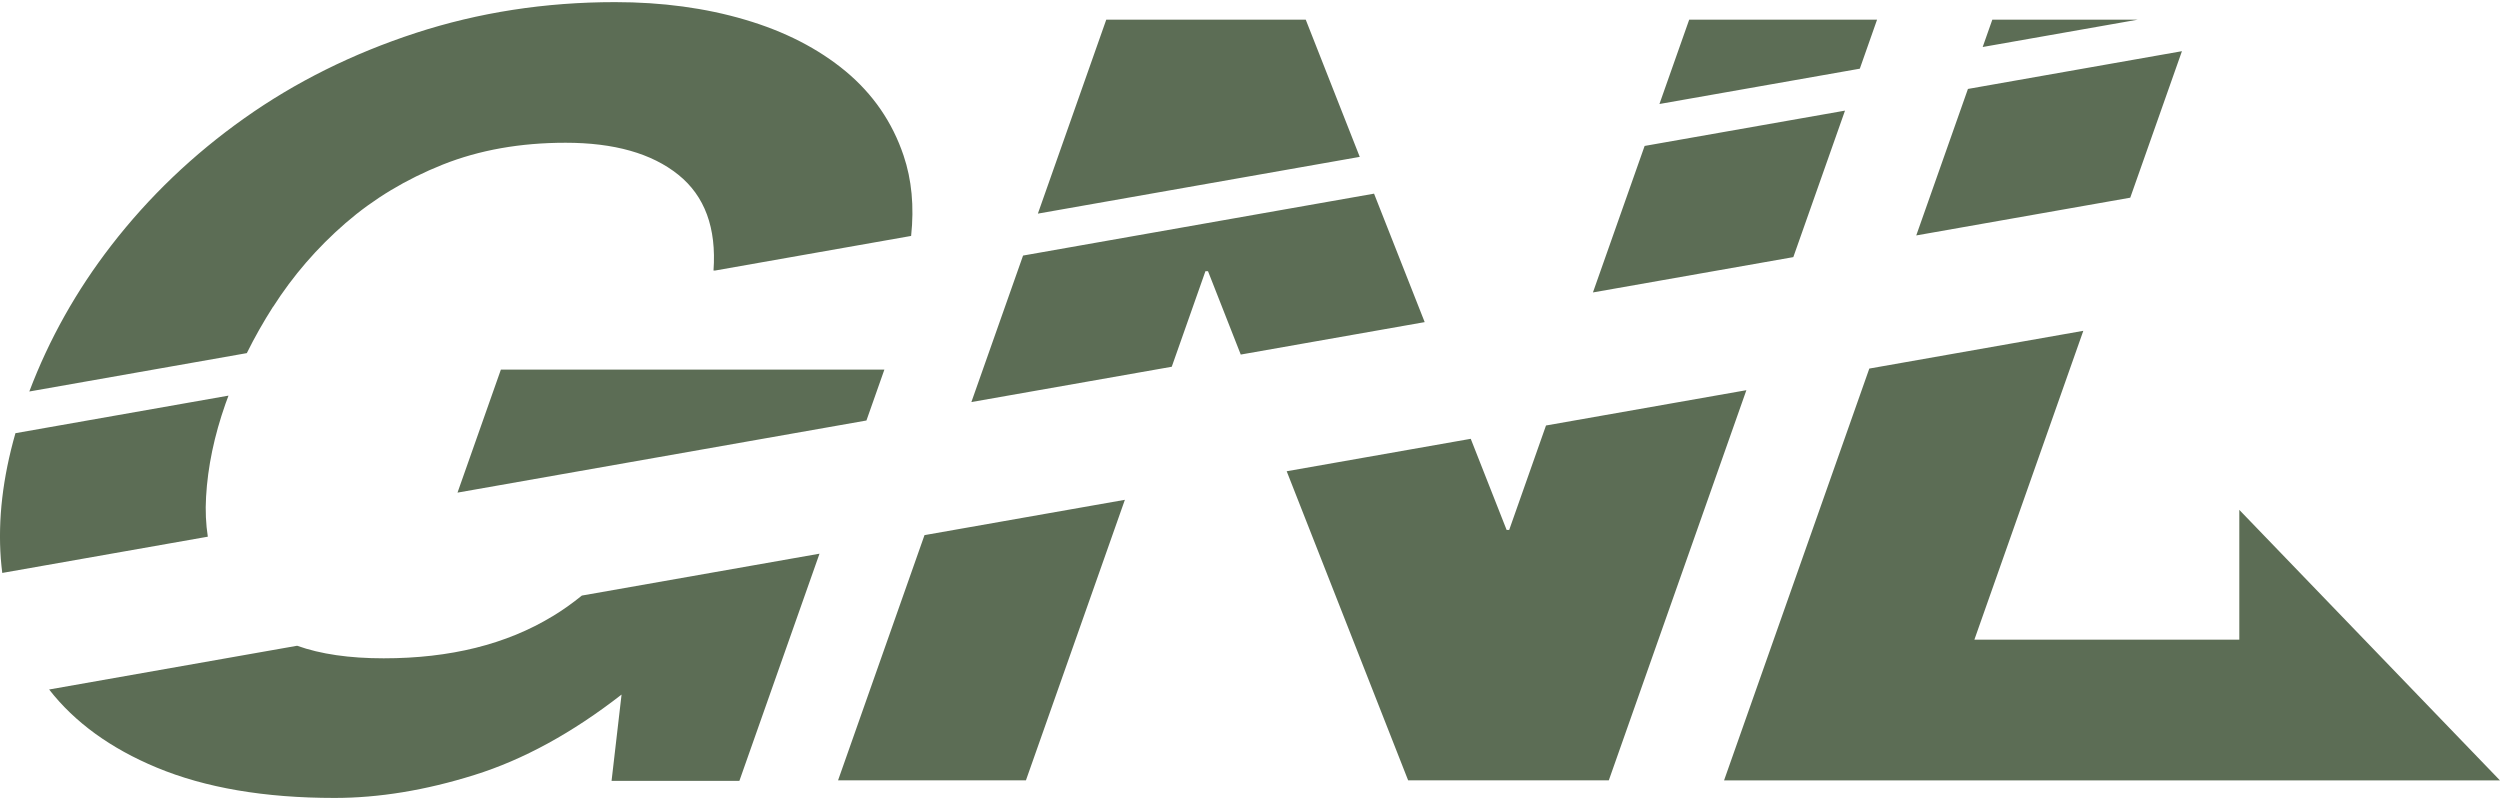 <?xml version="1.0" encoding="UTF-8"?><svg id="_レイヤー_1" xmlns="http://www.w3.org/2000/svg" viewBox="0 0 400 128"><path d="M295.2,17.7l-32.06,5.65-8.27,23.44,32.06-5.65,8.27-23.44ZM349.11,8.19l-34.24,6.04-8.27,23.44,34.24-6.04,8.27-23.44ZM318.77,3.15l-1.54,4.37,24.79-4.37h-23.25ZM73.2,78.82l65.43-11.54,2.87-8.14h-61.36l-6.94,19.68ZM32.97,79.51c.27-4.83,1.31-9.8,3.11-14.91.15-.43.32-.87.48-1.3l-34.09,6.01C.44,76.41-.34,83.1.13,89.4c.06.77.14,1.52.23,2.27l32.89-5.8c-.31-2.02-.41-4.13-.28-6.35ZM219.87,30.98l-56.18,9.91-8.27,23.44,32.06-5.65,5.39-15.29h.41l5.24,13.34,29.43-5.19-8.1-20.55ZM358.29,81.56v20.79h-42.39l17.43-49.42-34.24,6.04-23.24,65.89h124.14l-41.71-43.29ZM134.08,124.85h30.07l15.83-44.88-32.06,5.65-13.83,39.23ZM88.41,98.6c-7.38,4.49-16.38,6.73-27.02,6.73-5.49,0-10.1-.67-13.85-2.01l-39.68,7c4.1,5.26,9.83,9.42,17.21,12.49,7.79,3.24,17.27,4.86,28.46,4.86,7.09,0,14.54-1.22,22.36-3.67,7.82-2.44,15.67-6.73,23.56-12.87l-1.6,13.81h20.45l12.82-36.35-38.02,6.7c-1.48,1.2-3.03,2.31-4.68,3.31ZM247.36,68.08l-5.89,16.71h-.41l-5.74-14.58-29.45,5.19,19.43,49.45h32.11l22.01-62.42-32.06,5.65ZM43.7,49.09c3.19-5,7.05-9.46,11.57-13.38,4.52-3.92,9.71-7.04,15.58-9.38,5.86-2.33,12.41-3.49,19.64-3.49,7.77,0,13.78,1.7,18.03,5.11,4.25,3.41,6.13,8.52,5.64,15.34h.23l31.39-5.54c.5-4.71.1-9-1.21-12.87-1.8-5.34-4.89-9.83-9.26-13.47-4.38-3.63-9.75-6.39-16.11-8.26-6.36-1.88-13.29-2.81-20.79-2.81-11.18,0-21.82,1.65-31.91,4.94-10.09,3.3-19.23,7.84-27.41,13.64-8.18,5.79-15.28,12.58-21.3,20.37-5.58,7.22-9.94,15-13.1,23.35l34.8-6.14c1.24-2.51,2.64-4.98,4.19-7.41ZM208.91,3.15h-31.91l-10.94,31.03,51.5-9.08-8.64-21.95ZM300.33,3.15h-30.06l-4.76,13.49,32.06-5.65,2.76-7.84Z" fill="#5c6d55"/></svg>